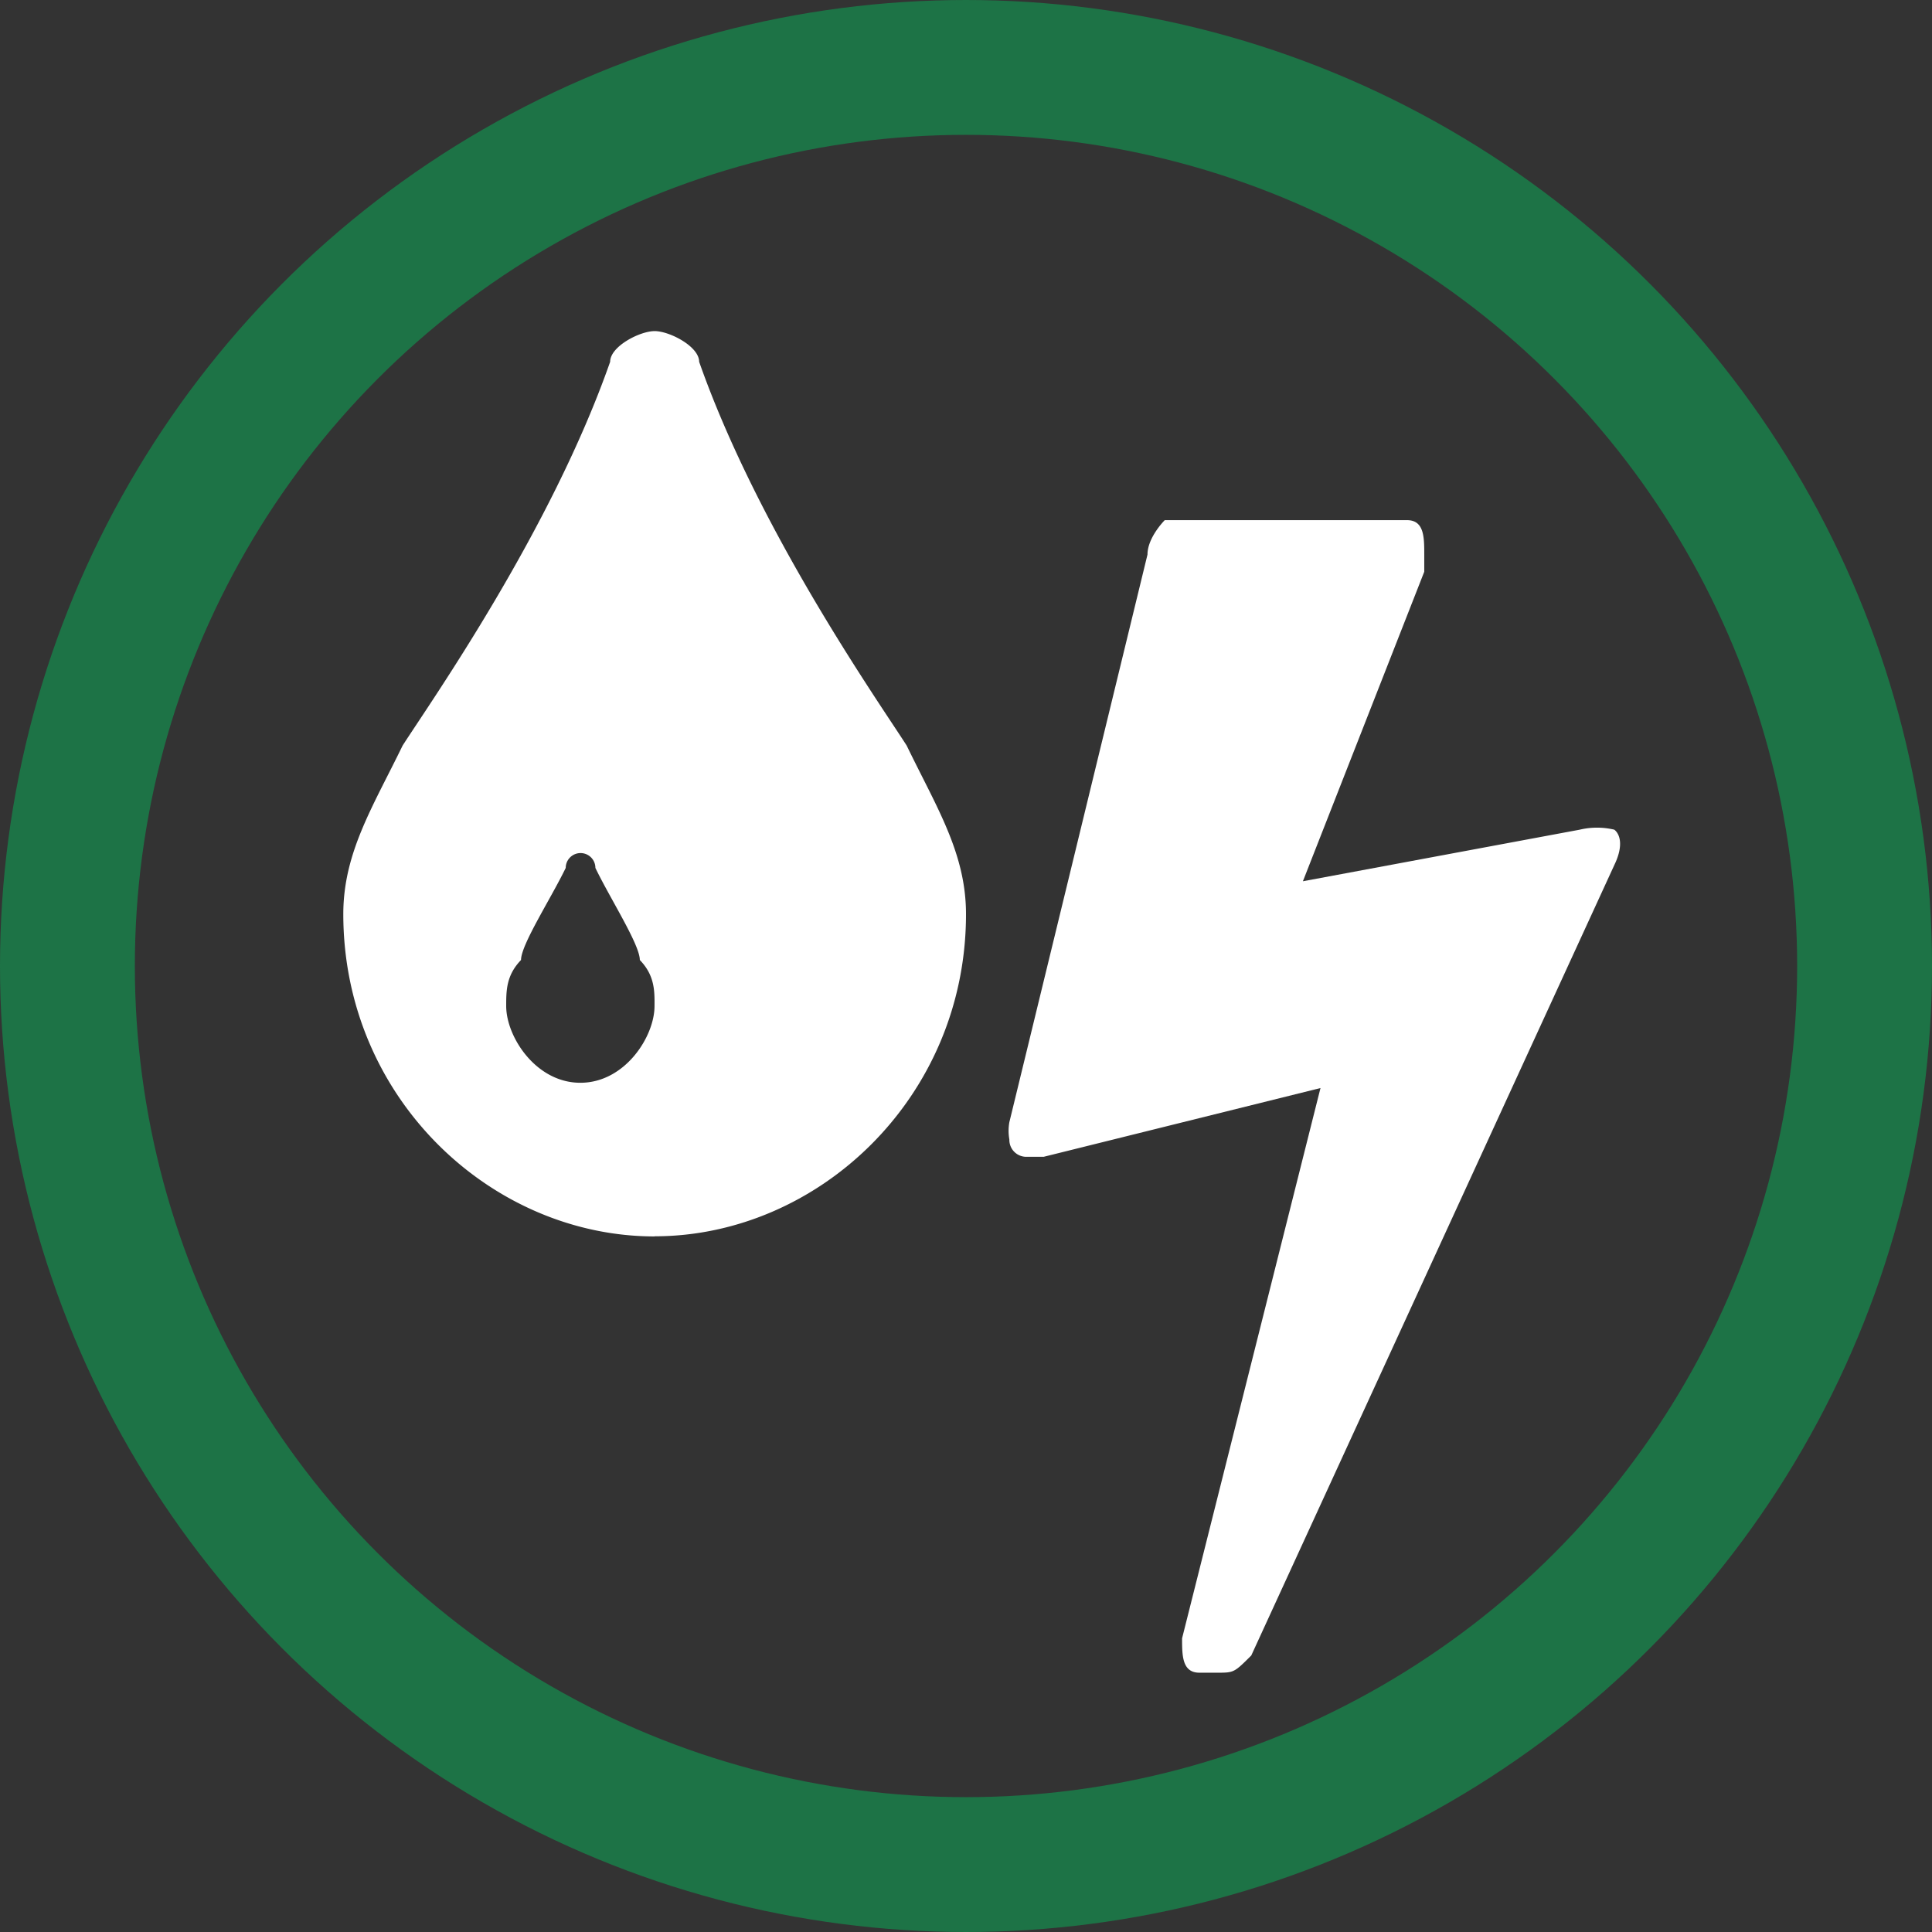 <?xml version="1.0"?>
<svg xmlns="http://www.w3.org/2000/svg" id="Ebene_1" data-name="Ebene 1" viewBox="0 0 286.56 286.56" width="100" height="100"><rect x="0" y="0" width="286.56" height="286.56" fill="#333333" stroke="none"/><defs><style>.cls-1{fill:#fff;fill-rule:evenodd;}.cls-2{fill:none;stroke:#1d7346;stroke-miterlimit:10;stroke-width:20px;}</style></defs><path class="cls-1" d="M239.48,128.22,185.59,245.55c-2.56,2.55-2.56,2.55-5.13,2.55H177.9c-2.57,0-2.57-2.55-2.57-5.1l20.53-81.62-41.06,10.2h-2.52a2.51,2.51,0,0,1-2.57-2.45V169a7.28,7.28,0,0,1,0-2.55l20.49-84.2c0-2.55,2.56-5.1,2.56-5.1h35.93c2.56,0,2.56,2.55,2.56,5.1v2.55l-18,45.91,41.06-7.65a11.12,11.12,0,0,1,5.13,0C240.28,123.72,240.83,125.39,239.48,128.22Z"/><path class="cls-1" d="M94.9,142.39c0-2.28-4.4-9.11-6.59-13.66a2.2,2.2,0,0,0-4.4,0c-2.2,4.55-6.63,11.38-6.63,13.66-2.2,2.28-2.2,4.55-2.2,6.83,0,4.55,4.4,11.38,11,11.38s11-6.83,11-11.38C97.1,146.94,97.1,144.67,94.9,142.39Zm2.2,41c-24.19,0-46.18-20.49-46.18-47.81,0-9.11,4.4-15.94,8.8-25,4.4-6.83,22-31.87,30.78-56.92,0-2.28,4.4-4.55,6.6-4.55s6.6,2.27,6.6,4.55c8.79,25,26.39,50.09,30.78,56.92,4.4,9.11,8.8,15.94,8.8,25,0,27.3-22,47.79-46.18,47.79Z"/><circle class="cls-2" cx="143.28" cy="143.28" r="133.28"/></svg>
